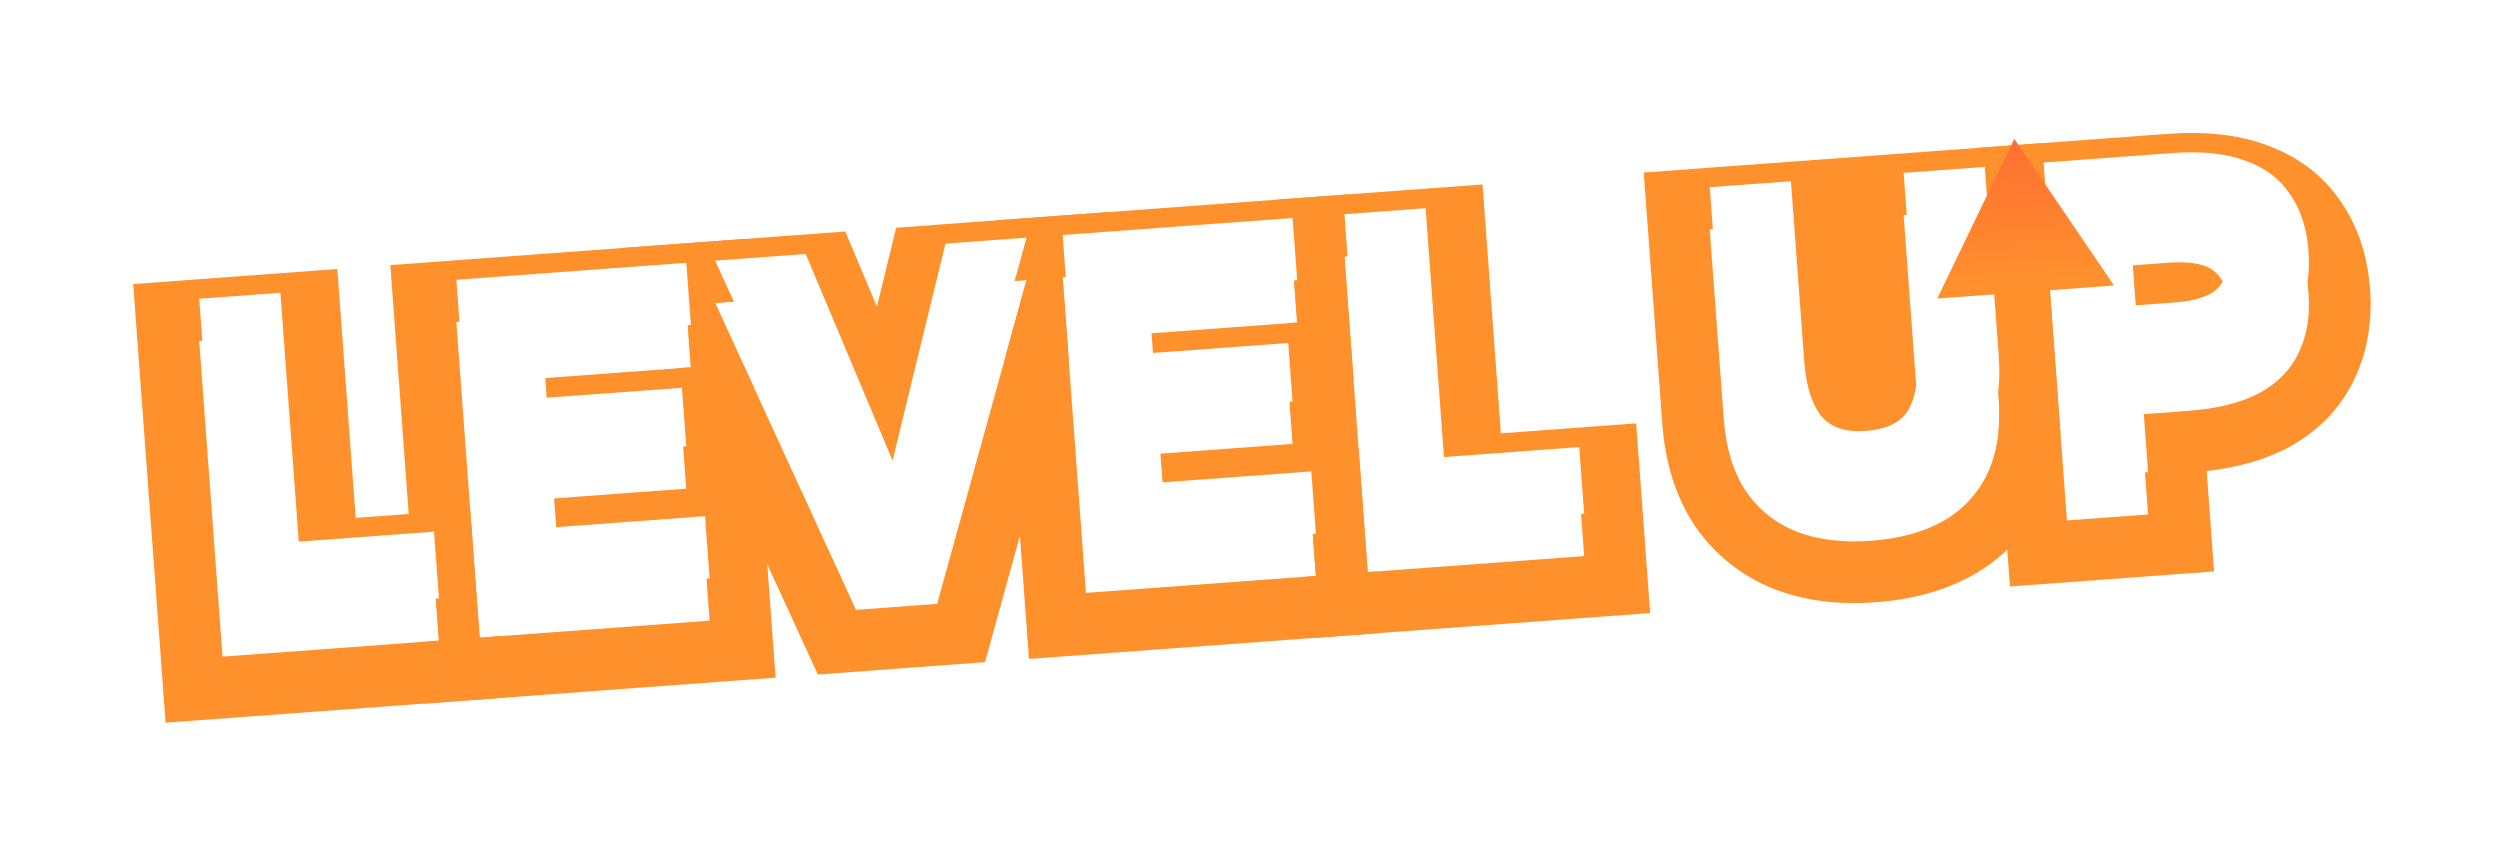 <?xml version="1.0" encoding="UTF-8"?> <svg xmlns="http://www.w3.org/2000/svg" width="280" height="96" viewBox="0 0 280 96" fill="none"><g filter="url(#filter0_d_68_14195)"><path fill-rule="evenodd" clip-rule="evenodd" d="M225.115 60.947L223.833 43.589C223.948 42.435 223.958 41.205 223.861 39.899L222.295 18.691L221.996 18.713L221.488 11.826L242.766 10.255C246.661 9.967 250.469 10.253 253.887 11.521C257.275 12.745 260.195 14.853 262.246 17.947C264.226 20.85 265.189 24.187 265.444 27.639C265.699 31.09 265.221 34.512 263.716 37.671C262.147 41.035 259.579 43.564 256.424 45.308L256.384 45.33L256.344 45.351C253.597 46.824 250.456 47.638 247.148 48.017L247.978 59.259L225.115 60.947ZM257.469 34.727C258.378 32.832 258.741 30.639 258.557 28.148C258.371 25.623 257.69 23.507 256.515 21.8C255.37 20.056 253.703 18.792 251.513 18.006C249.32 17.186 246.574 16.898 243.275 17.142L228.883 18.204L231.493 53.551L240.583 52.88L239.755 41.67L245.057 41.279C248.356 41.035 251.031 40.364 253.082 39.264C255.131 38.132 256.593 36.619 257.469 34.727ZM246.074 33.477C245.345 33.672 244.486 33.807 243.495 33.88L239.203 34.197L238.524 25.006L242.817 24.689C243.807 24.616 244.677 24.623 245.427 24.709C246.436 24.825 247.227 25.085 247.8 25.489C248.8 26.194 249.356 27.304 249.468 28.819C249.58 30.334 249.193 31.513 248.308 32.357C247.8 32.841 247.055 33.214 246.074 33.477Z" fill="#FF912D"></path><path fill-rule="evenodd" clip-rule="evenodd" d="M198.76 61.26L198.703 61.238C195.066 59.793 192.065 57.406 189.846 54.181L189.81 54.13L189.776 54.078C187.555 50.721 186.476 46.801 186.172 42.682L184.097 14.586L228.674 11.295L229.182 18.182L228.883 18.204L230.761 43.628C230.566 46.259 229.971 48.809 228.857 51.192L228.847 51.212L228.837 51.233C227.148 54.787 224.529 57.61 221.128 59.582L221.092 59.602L221.056 59.623C217.76 61.482 214.013 62.427 210.061 62.718C206.148 63.007 202.343 62.611 198.816 61.281L198.76 61.26ZM203.942 46.548C202.895 45.204 202.271 43.169 202.07 40.442L200.582 20.294L191.493 20.965L193.059 42.173C193.3 45.439 194.125 48.136 195.535 50.266C196.976 52.36 198.882 53.878 201.253 54.82C203.655 55.725 206.422 56.063 209.552 55.831C212.75 55.595 215.454 54.854 217.664 53.608C219.871 52.328 221.517 50.548 222.601 48.268C223.682 45.954 224.102 43.164 223.861 39.899L222.295 18.691L213.206 19.362L214.697 39.56C214.896 42.253 214.593 44.34 213.789 45.821C212.982 47.269 211.383 48.081 208.993 48.257C206.67 48.428 204.987 47.859 203.942 46.548Z" fill="#FF912D"></path><path fill-rule="evenodd" clip-rule="evenodd" d="M146.807 66.729L146.298 59.842L147.378 59.762L146.864 52.794L145.784 52.873L144.203 31.463L145.283 31.383L144.768 24.415L143.688 24.495L143.18 17.608L166.043 15.919L168.101 43.793L183.25 42.675L184.819 63.922L146.807 66.729ZM161.723 51.189L159.664 23.315L150.575 23.986L153.185 59.333L177.423 57.544L176.871 50.07L161.723 51.189Z" fill="#FF912D"></path><path fill-rule="evenodd" clip-rule="evenodd" d="M115.247 69.059L112.717 34.803L114.978 26.615L112.128 26.825L111.62 19.938L151.147 17.019L151.655 23.907L150.575 23.986L151.598 37.842L151.163 37.874L151.727 45.51L152.162 45.478L153.185 59.333L154.265 59.254L154.774 66.141L115.247 69.059ZM144.763 44.978L144.279 38.413L129.13 39.532L128.619 32.614L145.283 31.383L144.768 24.415L119.015 26.317L121.625 61.664L147.378 59.762L146.864 52.794L130.2 54.024L129.615 46.096L144.763 44.978Z" fill="#FF912D"></path><path fill-rule="evenodd" clip-rule="evenodd" d="M91.6 70.805L75.847 36.51L77.379 36.397L76.865 29.429L72.735 29.734L69.658 23.036L94.677 21.189L98.215 29.605L100.369 20.769L124.242 19.006L122.291 26.075L119.015 26.317L119.692 35.488L110.325 69.423L102.586 69.994L100.285 70.164L91.6 70.805ZM104.963 62.894L114.978 26.615L105.888 27.286L99.965 51.586L90.234 28.442L80.085 29.191L95.874 63.565L104.963 62.894Z" fill="#FF912D"></path><path fill-rule="evenodd" clip-rule="evenodd" d="M47.343 74.073L46.835 67.186L49.161 67.014L48.61 59.541L46.283 59.713L43.716 24.952L83.243 22.033L83.752 28.92L80.085 29.191L84.478 38.755L84.775 42.776L83.26 42.888L83.824 50.524L85.339 50.412L86.87 71.154L47.343 74.073ZM76.86 49.992L76.375 43.427L61.227 44.545L60.716 37.628L77.379 36.397L76.865 29.429L51.112 31.33L53.722 66.677L79.475 64.776L78.96 57.807L62.297 59.038L61.711 51.11L76.86 49.992Z" fill="#FF912D"></path><path fill-rule="evenodd" clip-rule="evenodd" d="M18.545 76.199L14.918 27.078L37.781 25.39L39.839 53.264L52.662 52.317L53.722 66.677L56.049 66.506L56.557 73.393L18.545 76.199ZM33.461 60.659L31.403 32.785L22.314 33.457L24.924 68.804L49.161 67.014L48.61 59.541L33.461 60.659Z" fill="#FF912D"></path></g><path d="M231.494 53.552L228.884 18.205L243.276 17.142C246.575 16.898 249.321 17.186 251.514 18.006C253.704 18.792 255.371 20.057 256.515 21.8C257.691 23.507 258.372 25.623 258.558 28.148C258.742 30.639 258.379 32.832 257.47 34.727C256.594 36.619 255.132 38.132 253.083 39.265C251.032 40.364 248.357 41.035 245.058 41.279L239.756 41.67L240.583 52.881L231.494 53.552ZM239.204 34.197L243.496 33.88C245.819 33.709 247.423 33.201 248.308 32.357C249.194 31.513 249.581 30.334 249.469 28.819C249.357 27.304 248.801 26.194 247.801 25.49C246.802 24.785 245.14 24.518 242.818 24.69L238.525 25.007L239.204 34.197Z" fill="white"></path><path d="M209.553 55.832C206.423 56.063 203.656 55.726 201.254 54.82C198.882 53.878 196.976 52.36 195.536 50.267C194.126 48.137 193.301 45.439 193.06 42.174L191.494 20.965L200.583 20.294L202.071 40.442C202.272 43.169 202.896 45.204 203.943 46.549C204.988 47.859 206.671 48.429 208.994 48.257C211.384 48.081 212.983 47.269 213.79 45.822C214.594 44.341 214.897 42.254 214.698 39.56L213.207 19.362L222.296 18.691L223.862 39.899C224.103 43.165 223.683 45.954 222.601 48.268C221.517 50.548 219.872 52.328 217.665 53.608C215.455 54.855 212.751 55.596 209.553 55.832Z" fill="white"></path><path d="M153.186 59.334L150.576 23.987L159.665 23.316L161.723 51.189L176.872 50.071L177.424 57.544L153.186 59.334Z" fill="white"></path><path d="M121.626 61.664L119.016 26.317L144.769 24.415L145.284 31.384L128.62 32.614L129.131 39.532L144.28 38.414L144.764 44.978L129.615 46.097L130.201 54.025L146.864 52.794L147.379 59.763L121.626 61.664Z" fill="white"></path><path d="M95.875 63.565L80.086 29.191L90.235 28.442L99.966 51.586L105.889 27.286L114.978 26.615L104.964 62.894L95.875 63.565Z" fill="white"></path><path d="M53.723 66.678L51.113 31.331L76.866 29.429L77.38 36.398L60.717 37.628L61.227 44.546L76.376 43.427L76.861 49.992L61.712 51.11L62.297 59.038L78.961 57.808L79.476 64.776L53.723 66.678Z" fill="white"></path><path d="M24.924 68.804L22.314 33.457L31.404 32.786L33.462 60.66L48.611 59.541L49.162 67.014L24.924 68.804Z" fill="white"></path><g filter="url(#filter1_d_68_14195)"><path d="M225.603 18.145L236.771 34.564L216.968 36.026L225.603 18.145Z" fill="url(#paint0_linear_68_14195)"></path></g><defs><filter id="filter0_d_68_14195" x="0.7" y="0.674" width="279.027" height="94.483" filterUnits="userSpaceOnUse" color-interpolation-filters="sRGB"><feFlood flood-opacity="0" result="BackgroundImageFix"></feFlood><feColorMatrix in="SourceAlpha" type="matrix" values="0 0 0 0 0 0 0 0 0 0 0 0 0 0 0 0 0 0 127 0" result="hardAlpha"></feColorMatrix><feOffset dy="4.739"></feOffset><feGaussianBlur stdDeviation="7.109"></feGaussianBlur><feComposite in2="hardAlpha" operator="out"></feComposite><feColorMatrix type="matrix" values="0 0 0 0 0.321 0 0 0 0 0.554 0 0 0 0 0.147 0 0 0 1 0"></feColorMatrix><feBlend mode="normal" in2="BackgroundImageFix" result="effect1_dropShadow_68_14195"></feBlend><feBlend mode="normal" in="SourceGraphic" in2="effect1_dropShadow_68_14195" result="shape"></feBlend></filter><filter id="filter1_d_68_14195" x="215.242" y="13.829" width="23.256" height="22.196" filterUnits="userSpaceOnUse" color-interpolation-filters="sRGB"><feFlood flood-opacity="0" result="BackgroundImageFix"></feFlood><feColorMatrix in="SourceAlpha" type="matrix" values="0 0 0 0 0 0 0 0 0 0 0 0 0 0 0 0 0 0 127 0" result="hardAlpha"></feColorMatrix><feOffset dy="-2.59"></feOffset><feGaussianBlur stdDeviation="0.863"></feGaussianBlur><feComposite in2="hardAlpha" operator="out"></feComposite><feColorMatrix type="matrix" values="0 0 0 0 0 0 0 0 0 0 0 0 0 0 0 0 0 0 0.15 0"></feColorMatrix><feBlend mode="normal" in2="BackgroundImageFix" result="effect1_dropShadow_68_14195"></feBlend><feBlend mode="normal" in="SourceGraphic" in2="effect1_dropShadow_68_14195" result="shape"></feBlend></filter><linearGradient id="paint0_linear_68_14195" x1="225.603" y1="18.145" x2="226.824" y2="34.685" gradientUnits="userSpaceOnUse"><stop stop-color="#FE6F32"></stop><stop offset="1" stop-color="#FF912D"></stop></linearGradient></defs></svg> 